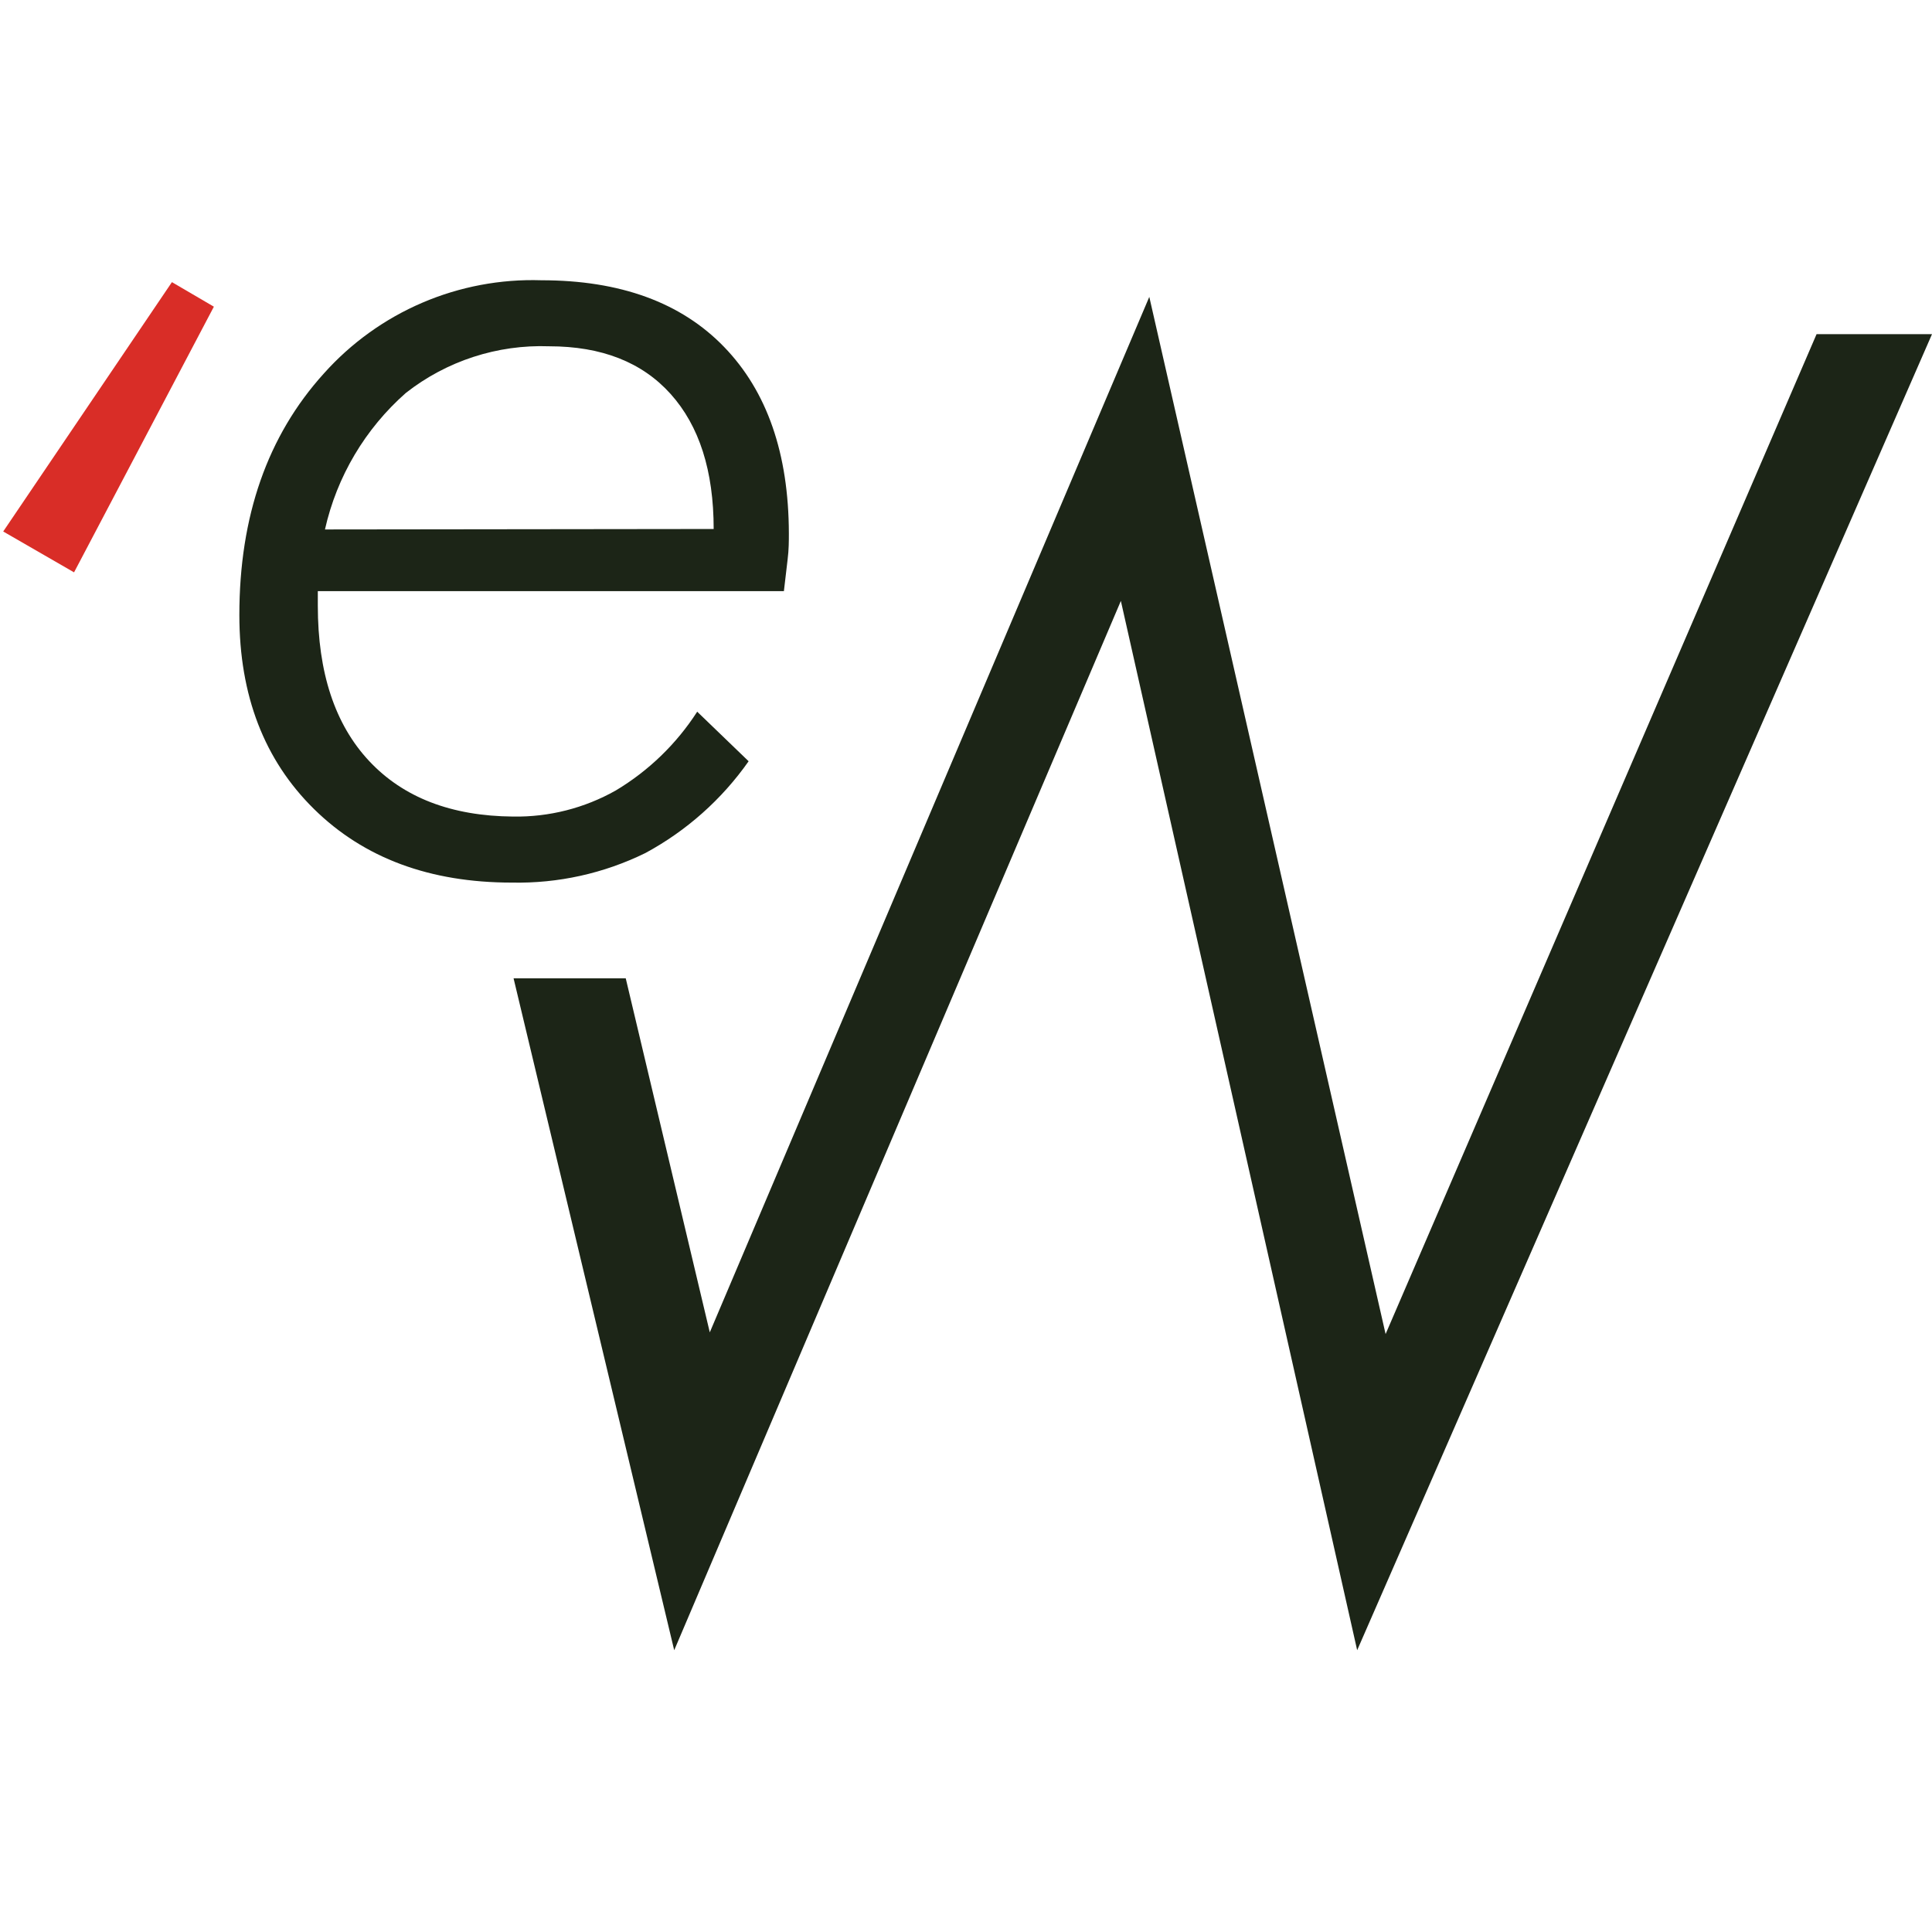 <svg width="500" height="500" viewBox="0 0 500 500" fill="none" xmlns="http://www.w3.org/2000/svg">
<g clip-path="url(#clip0_433_154)">
<path d="M0.83 137.549L44.494 73.017L55.35 79.369L19.164 148.123L0.83 137.549Z" fill="#D92D27"/>
<path d="M202.871 152.985H82.25V156.725C82.25 174.067 86.673 187.47 95.518 196.932C104.364 206.394 116.788 211.192 132.79 211.326C142.092 211.48 151.267 209.148 159.367 204.571C167.865 199.488 175.075 192.512 180.435 184.186L193.744 197.012C186.797 206.901 177.643 215.037 167.006 220.774C156.269 226.043 144.426 228.663 132.468 228.414C111.239 228.414 94.178 222.074 81.285 209.396C68.392 196.717 61.945 179.978 61.945 159.177C61.945 133.606 69.236 112.765 83.818 96.655C90.867 88.764 99.56 82.514 109.285 78.346C119.011 74.178 129.532 72.193 140.108 72.531C160.506 72.531 176.267 78.281 187.391 89.78C198.515 101.279 204.104 117.362 204.158 138.028C204.158 139.999 204.158 142.25 203.836 144.783C203.514 147.316 203.233 150.131 202.871 152.985ZM184.697 136.903C184.697 121.825 180.958 110.205 173.56 101.963C166.162 93.72 155.668 89.619 142.118 89.619C128.724 89.135 115.591 93.408 105.047 101.681C94.51 110.956 87.177 123.327 84.099 137.023L184.697 136.903Z" fill="#1C2517"/>
<path d="M174.484 427.076L132.91 253.181H161.94L183.692 344.813L297.437 76.833L358.592 345.255L470.126 86.483H500L351.234 427.076L290.079 155.518L174.484 427.076Z" fill="#1C2517"/>
</g>
<defs>
<clipPath id="clip0_433_154">
<rect width="500" height="500" fill="white"/>
</clipPath>
</defs>
</svg>
